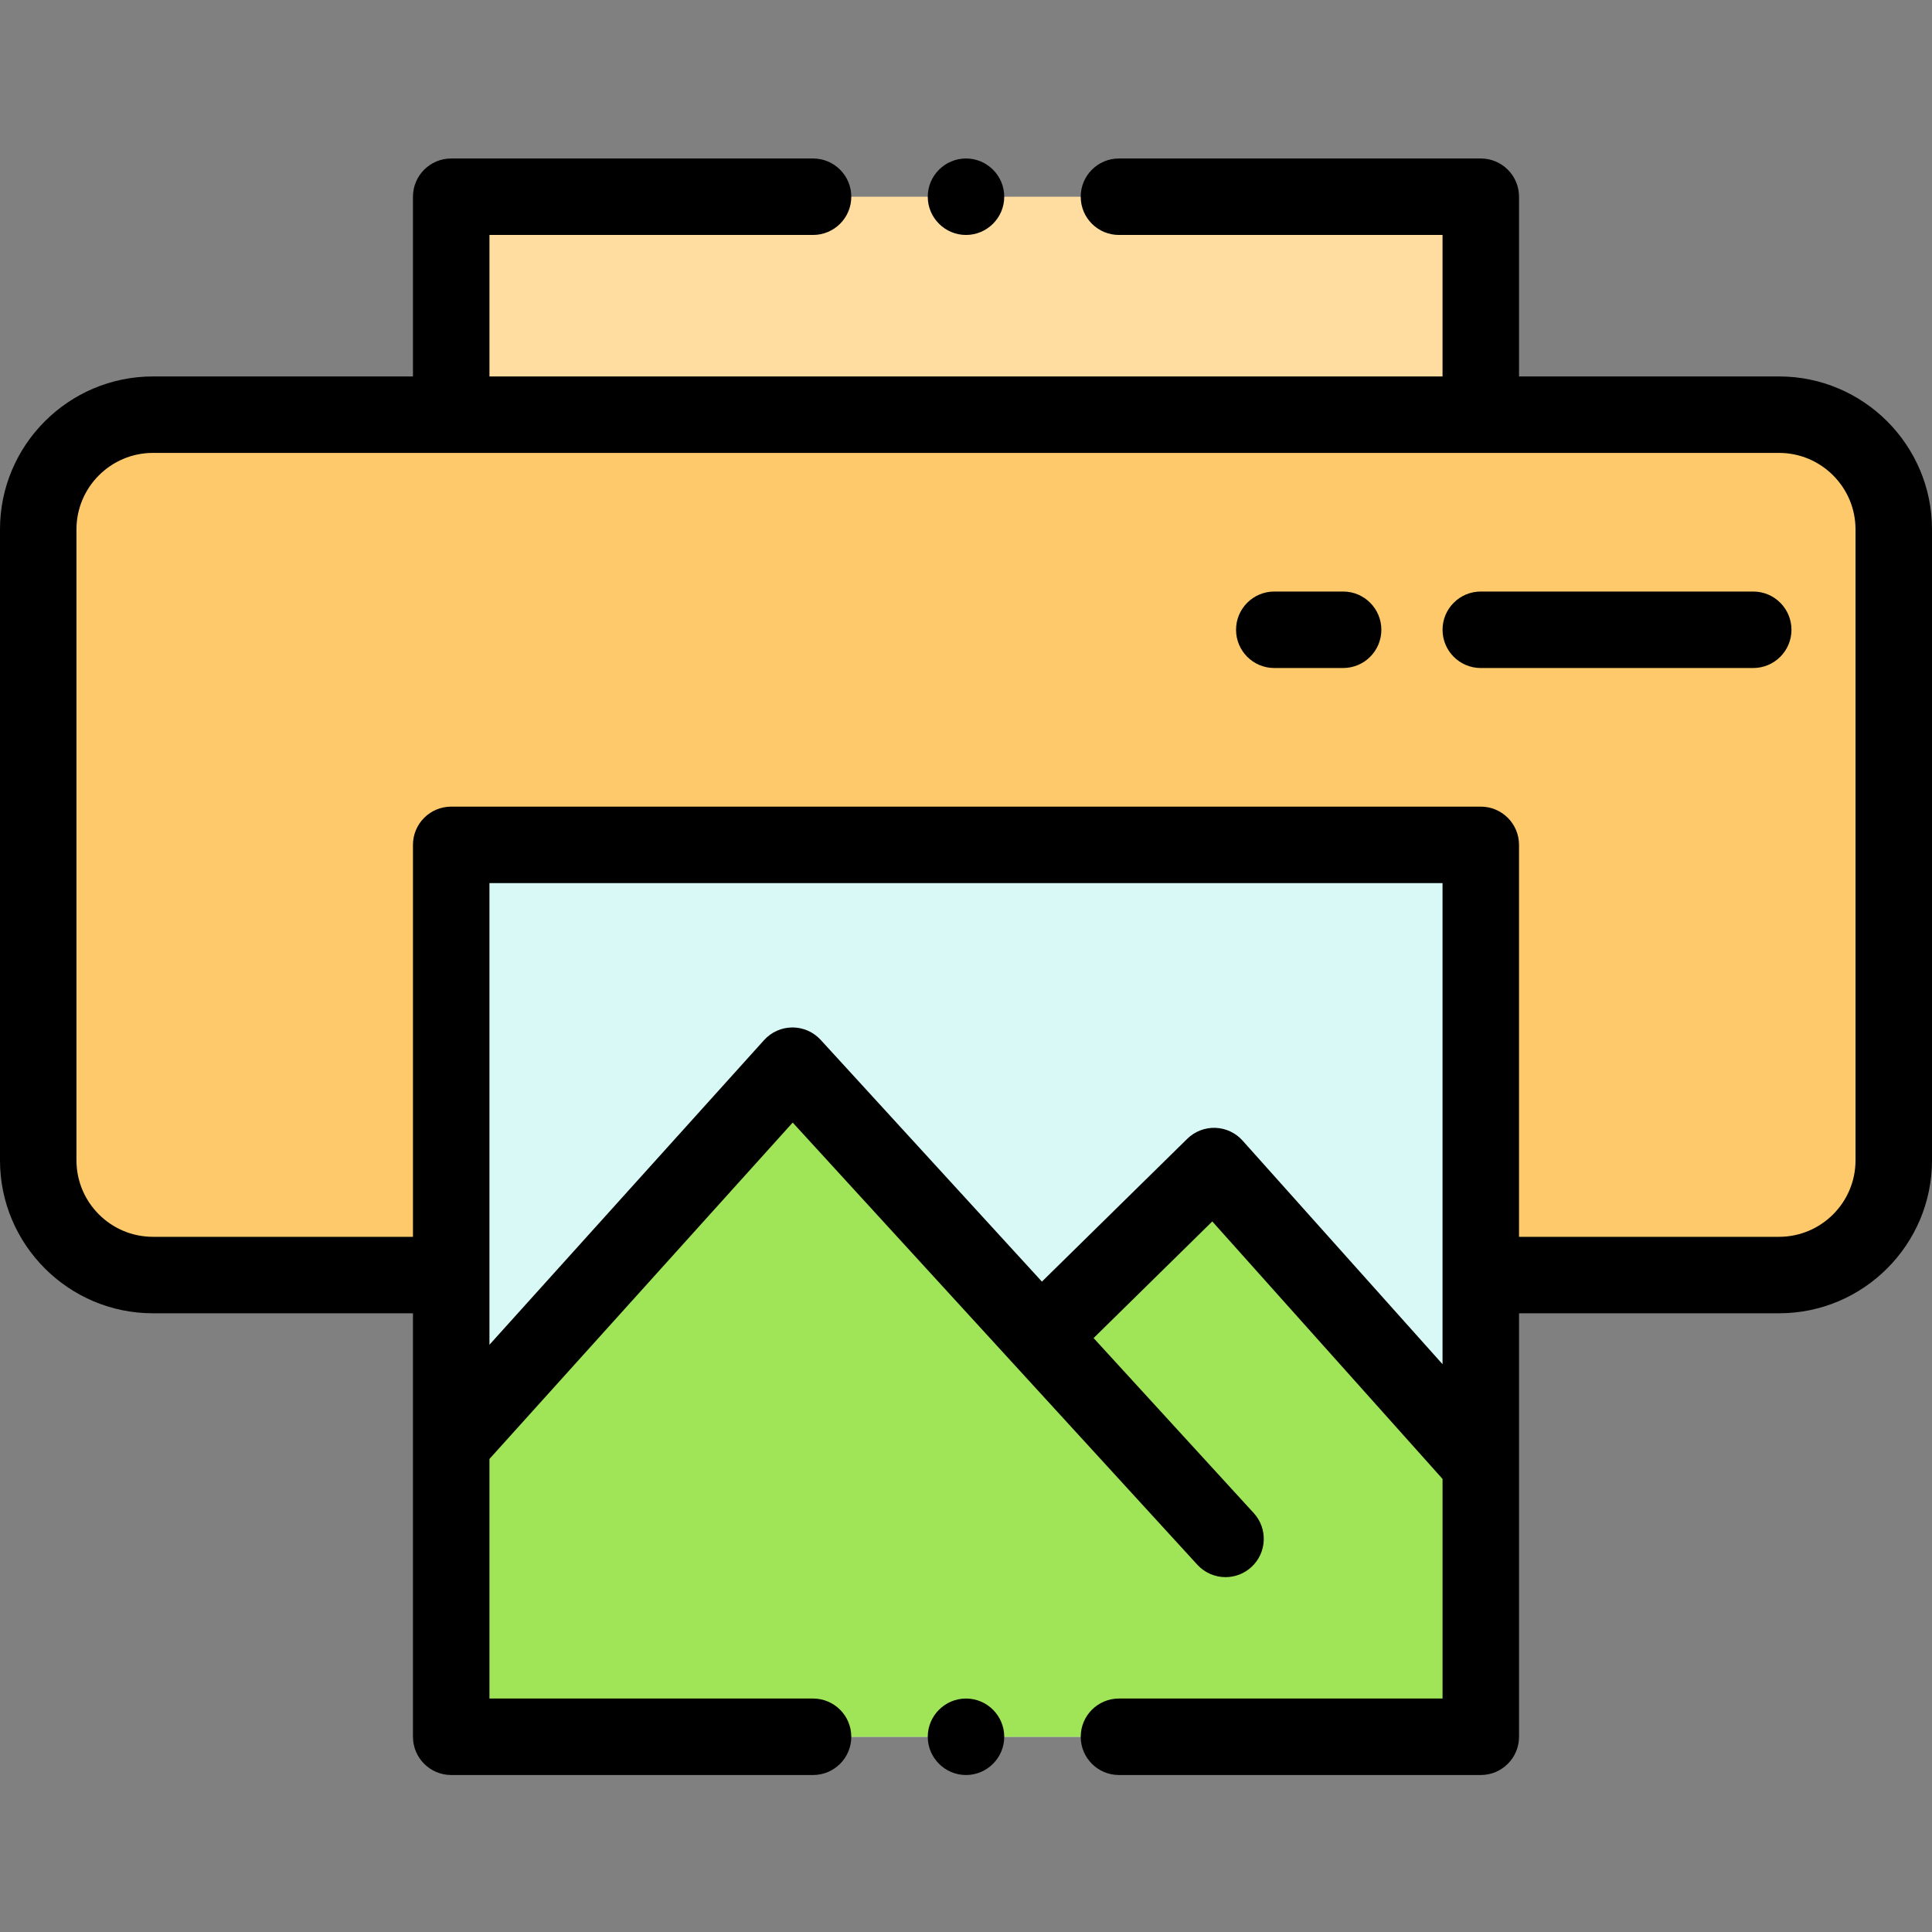 <?xml version="1.0" encoding="UTF-8"?> <svg xmlns="http://www.w3.org/2000/svg" height="512pt" viewBox="0 -42 512 512" width="512pt"><rect x="0" y="-42" width="512" height="512" fill="#808080" stroke="none"/> <g fill-rule="evenodd"> <path d="m40.535 67.895h430.93c16.723 0 30.402 13.68 30.402 30.402v167.203c0 16.723-13.68 30.402-30.402 30.402h-430.93c-16.723 0-30.402-13.68-30.402-30.402v-167.203c0-16.723 13.68-30.402 30.402-30.402zm0 0" fill="#fec96b"></path> <path d="m119.578 10.133h272.844v57.762h-272.844zm0 0" fill="#ffdca0"></path> <path d="m119.578 181.898h272.844v236.367h-272.844zm0 0" fill="#d9f9f7"></path> <path d="m210.02 240.418-90.441 100.324v77.523h272.844v-72.203l-70.68-79.043-46.004 45.211zm0 0" fill="#a0e557"></path> <path d="m471.465 57.762h-68.906v-47.629c0-5.598-4.539-10.133-10.137-10.133h-95.887c-5.598 0-10.133 4.535-10.133 10.133 0 5.598 4.535 10.133 10.133 10.133h85.754v37.496h-252.578v-37.496h85.754c5.598 0 10.137-4.535 10.137-10.133 0-5.598-4.539-10.133-10.137-10.133h-95.887c-5.598 0-10.137 4.535-10.137 10.133v47.629h-68.906c-22.352 0-40.535 18.184-40.535 40.535v167.203c0 22.352 18.184 40.535 40.535 40.535h68.906v112.23c0 5.594 4.539 10.133 10.137 10.133h95.887c5.598 0 10.137-4.539 10.137-10.133 0-5.598-4.539-10.137-10.137-10.137h-85.754v-63.492l80.363-89.145 107.23 117.172c2 2.184 4.734 3.293 7.48 3.293 2.441 0 4.891-.879 6.836-2.66 4.129-3.777 4.414-10.188.637-14.316l-42.445-46.379 31.457-30.91 61.02 68.242v58.195h-85.754c-5.598 0-10.133 4.539-10.133 10.137 0 5.594 4.535 10.133 10.133 10.133h95.887c5.598 0 10.137-4.539 10.137-10.133v-112.23h68.906c22.352 0 40.535-18.184 40.535-40.535v-167.203c0-22.352-18.184-40.535-40.535-40.535zm-142.172 202.504c-1.844-2.066-4.457-3.285-7.227-3.375-2.762-.09-5.453.961-7.43 2.902l-38.516 37.848-58.629-64.062c-1.918-2.098-4.629-3.293-7.473-3.293-.016 0-.027 0-.039 0-2.855.012-5.574 1.227-7.488 3.348l-72.781 80.734v-122.336h252.578v127.496zm162.441 5.234c0 11.176-9.094 20.27-20.27 20.27h-68.906v-103.871c0-5.598-4.539-10.133-10.137-10.133h-272.844c-5.598 0-10.137 4.535-10.137 10.133v103.871h-68.906c-11.176 0-20.27-9.094-20.27-20.27v-167.203c0-11.176 9.094-20.27 20.27-20.27h430.93c11.176 0 20.27 9.094 20.27 20.27zm0 0"></path> <path d="m464.625 114.762h-72.203c-5.594 0-10.133 4.539-10.133 10.133 0 5.598 4.539 10.137 10.133 10.137h72.203c5.598 0 10.133-4.539 10.133-10.137 0-5.594-4.535-10.133-10.133-10.133zm0 0"></path> <path d="m355.941 114.762h-18.238c-5.598 0-10.137 4.539-10.137 10.133 0 5.598 4.539 10.137 10.137 10.137h18.238c5.594 0 10.133-4.539 10.133-10.137 0-5.594-4.539-10.133-10.133-10.133zm0 0"></path> <path d="m256 20.266c5.582 0 10.133-4.551 10.133-10.133 0-5.582-4.551-10.133-10.133-10.133-5.578 0-10.133 4.551-10.133 10.133 0 5.582 4.555 10.133 10.133 10.133zm0 0"></path> <path d="m256 408.129c-5.578 0-10.133 4.555-10.133 10.133 0 5.582 4.555 10.137 10.133 10.137 5.582 0 10.133-4.555 10.133-10.137 0-5.578-4.551-10.133-10.133-10.133zm0 0"></path> </g> </svg> 